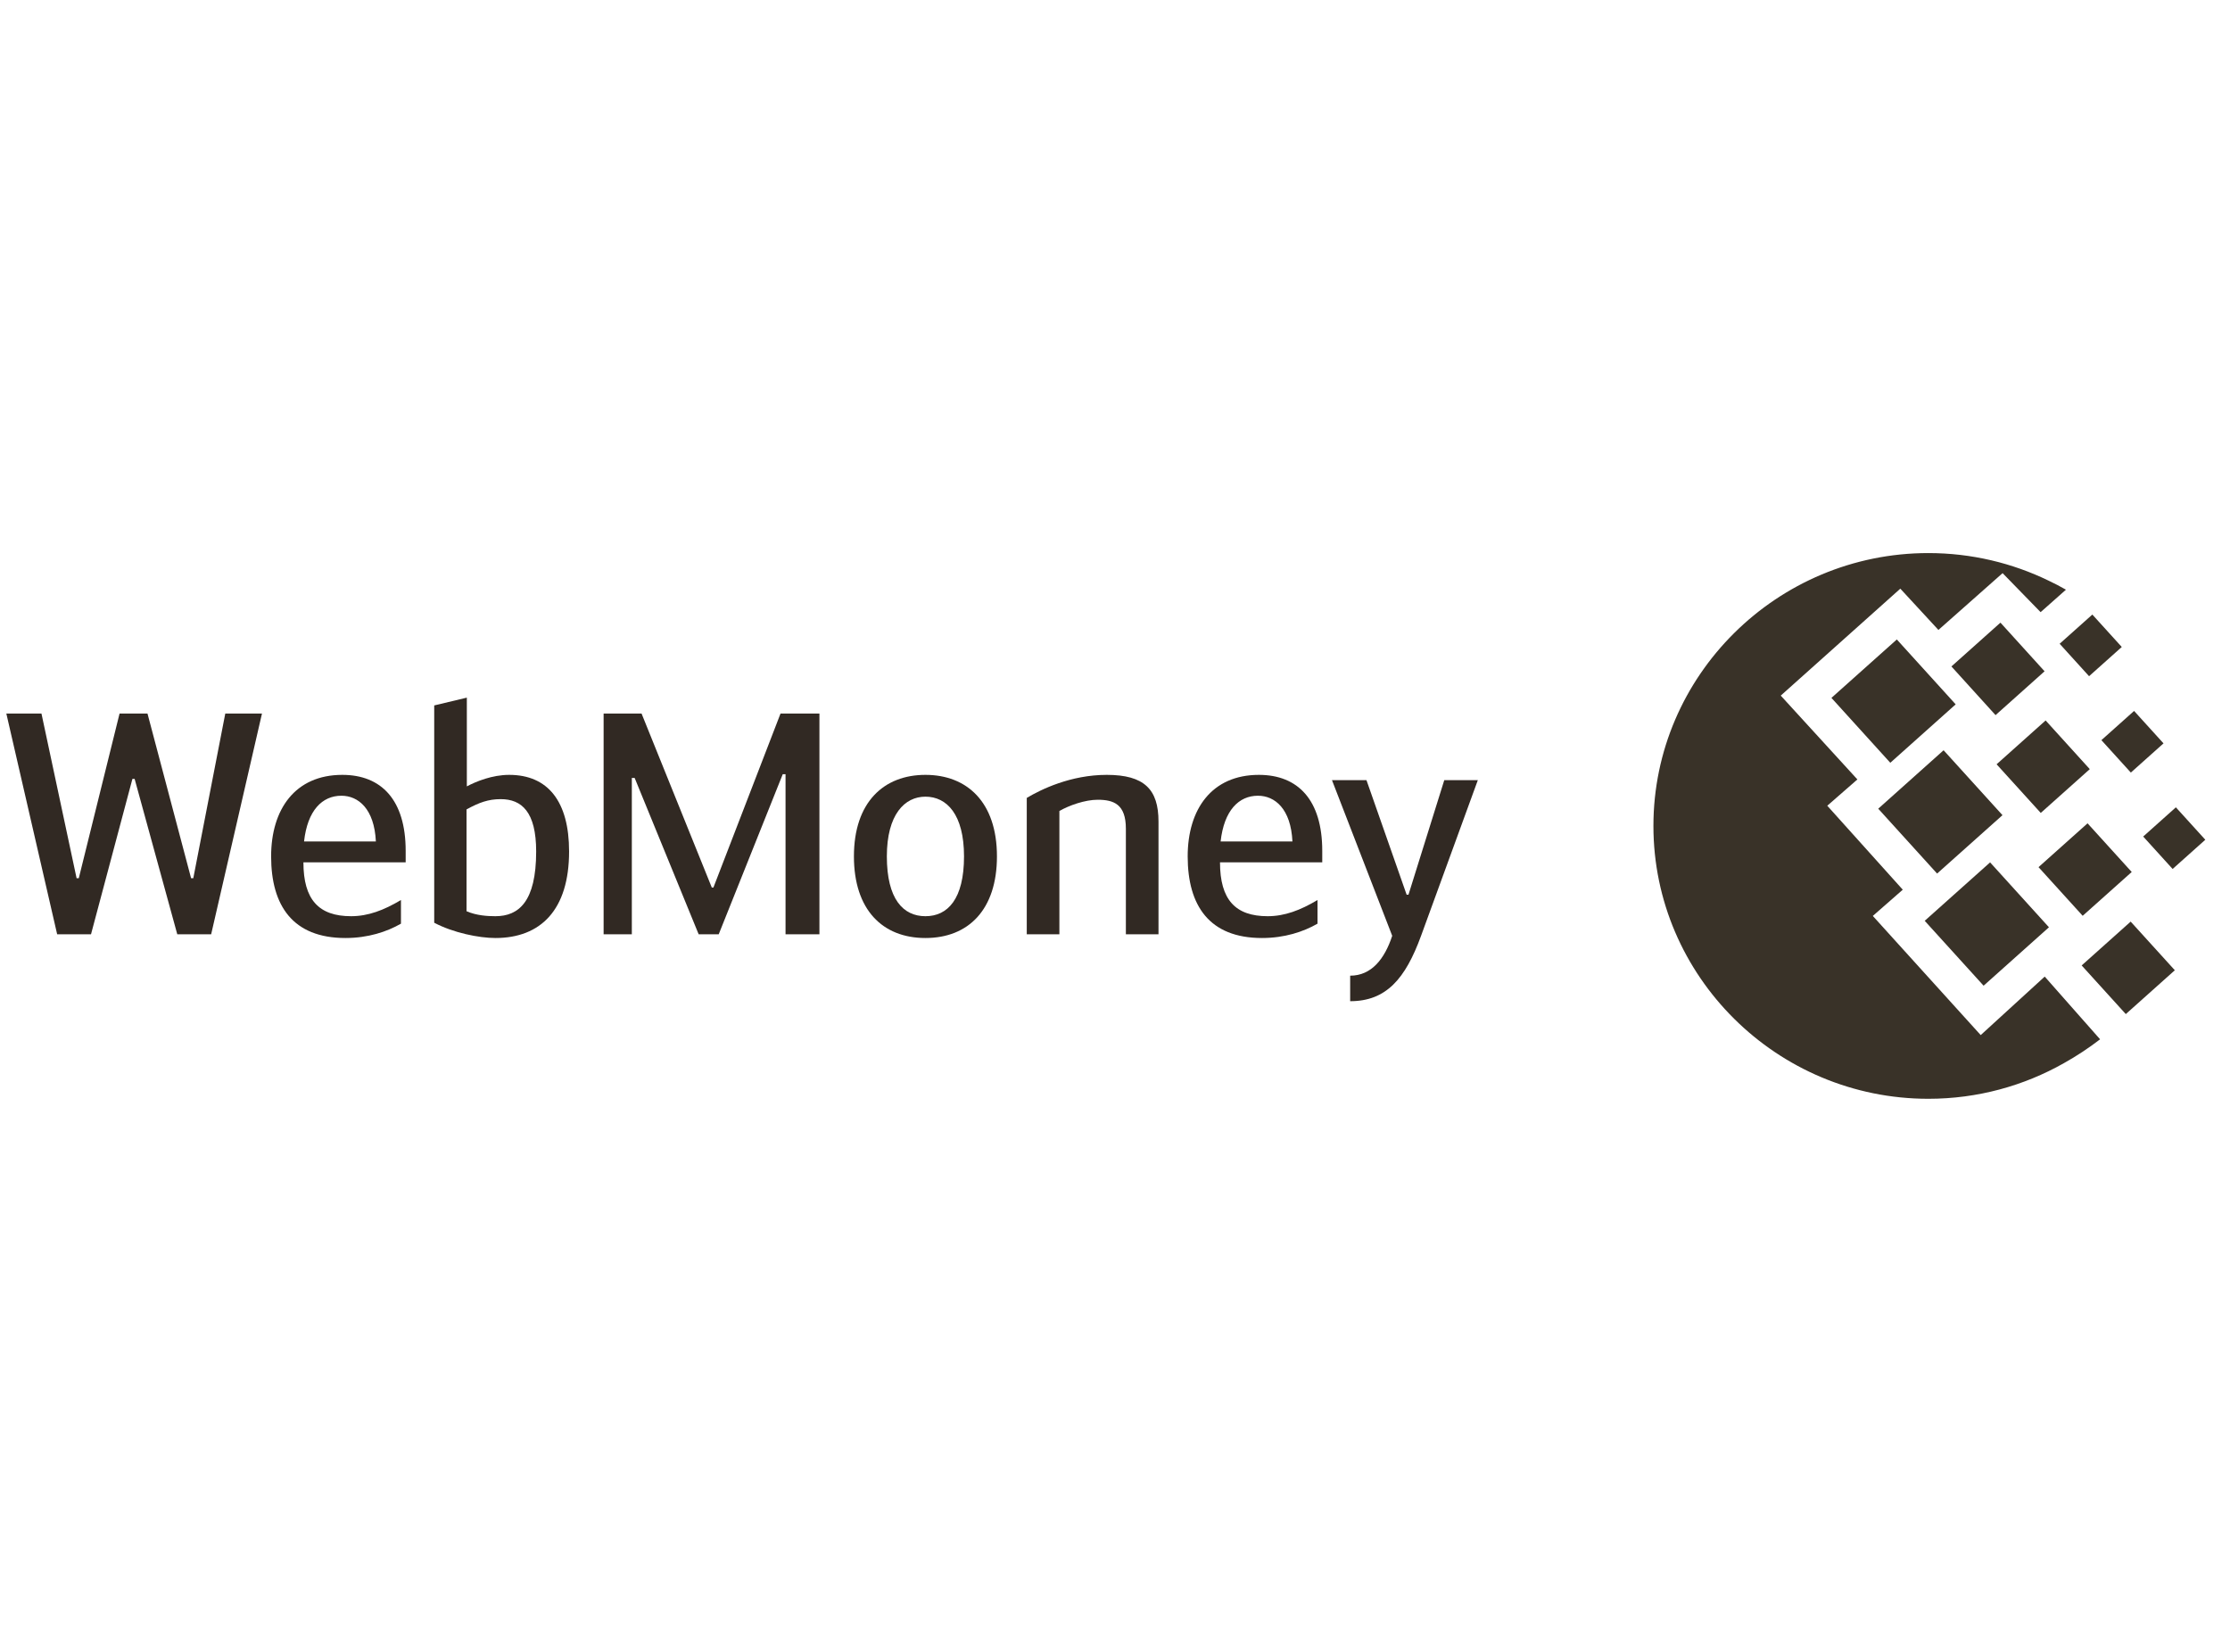 <svg width="81" height="60" viewBox="0 0 81 60" fill="none" xmlns="http://www.w3.org/2000/svg">
<path fill-rule="evenodd" clip-rule="evenodd" d="M70.043 20.089C71.611 20.089 73.095 20.451 74.418 21.094C74.626 21.192 74.833 21.3 75.041 21.419L74.121 22.235L72.74 20.818L70.409 22.881L69.025 21.382L64.682 25.266L67.466 28.311L66.372 29.266L69.114 32.316L68.026 33.269L71.945 37.597L74.27 35.472L76.281 37.75C75.881 38.058 75.446 38.349 74.966 38.617C73.512 39.44 71.831 39.911 70.043 39.911C64.543 39.911 60.057 35.458 60.057 30C60.057 24.541 64.543 20.089 70.043 20.089Z" fill="#393228"/>
<path fill-rule="evenodd" clip-rule="evenodd" d="M68.223 29.374L70.597 27.251L72.736 29.609L70.361 31.73L68.223 29.374Z" fill="#393228"/>
<path fill-rule="evenodd" clip-rule="evenodd" d="M69.911 33.446L72.286 31.324L74.424 33.681L72.05 35.803L69.911 33.446Z" fill="#393228"/>
<path fill-rule="evenodd" clip-rule="evenodd" d="M66.523 25.349L68.898 23.227L71.036 25.584L68.661 27.706L66.523 25.349Z" fill="#393228"/>
<path fill-rule="evenodd" clip-rule="evenodd" d="M70.881 24.207L72.662 22.616L74.265 24.383L72.484 25.975L70.881 24.207Z" fill="#393228"/>
<path fill-rule="evenodd" clip-rule="evenodd" d="M74.045 31.497L75.826 29.905L77.43 31.673L75.649 33.264L74.045 31.497Z" fill="#393228"/>
<path fill-rule="evenodd" clip-rule="evenodd" d="M75.612 35.067L77.392 33.475L78.996 35.242L77.215 36.834L75.612 35.067Z" fill="#393228"/>
<path fill-rule="evenodd" clip-rule="evenodd" d="M76.329 26.884L77.516 25.823L78.585 27.001L77.398 28.062L76.329 26.884Z" fill="#393228"/>
<path fill-rule="evenodd" clip-rule="evenodd" d="M74.812 23.383L76 22.322L77.069 23.5L75.881 24.561L74.812 23.383Z" fill="#393228"/>
<path fill-rule="evenodd" clip-rule="evenodd" d="M77.847 30.385L79.034 29.324L80.103 30.502L78.916 31.563L77.847 30.385Z" fill="#393228"/>
<path fill-rule="evenodd" clip-rule="evenodd" d="M72.522 27.761L74.303 26.169L75.907 27.937L74.126 29.528L72.522 27.761Z" fill="#393228"/>
<path fill-rule="evenodd" clip-rule="evenodd" d="M4.89 28.291H4.81L3.306 33.935H2.076L0.23 25.917H1.506L2.782 31.899H2.862L4.343 25.917H5.357L6.941 31.899H7.021L8.183 25.917H9.516L7.67 33.935H6.439L4.89 28.291Z" fill="#312923"/>
<path fill-rule="evenodd" clip-rule="evenodd" d="M14.564 32.691V33.55C14.052 33.844 13.368 34.071 12.548 34.071C10.634 34.071 9.848 32.894 9.848 31.107C9.848 29.389 10.725 28.145 12.434 28.145C13.858 28.145 14.735 29.061 14.735 30.904V31.322H11.021C11.021 32.679 11.579 33.279 12.753 33.279C13.368 33.279 13.938 33.064 14.564 32.691ZM11.044 30.565H13.653C13.596 29.377 13.015 28.903 12.4 28.903C11.704 28.903 11.169 29.434 11.044 30.565Z" fill="#312923"/>
<path fill-rule="evenodd" clip-rule="evenodd" d="M16.957 28.563C17.299 28.382 17.88 28.145 18.495 28.145C19.908 28.145 20.671 29.117 20.671 30.927C20.671 33.041 19.646 34.071 17.994 34.071C17.39 34.071 16.456 33.878 15.772 33.516V25.623L16.957 25.34V28.563ZM16.946 33.098C17.31 33.256 17.709 33.279 17.994 33.279C18.837 33.279 19.475 32.758 19.475 30.927C19.475 29.491 18.951 29.027 18.188 29.027C17.732 29.027 17.402 29.151 16.946 29.4V33.098Z" fill="#312923"/>
<path fill-rule="evenodd" clip-rule="evenodd" d="M25.855 32.238H25.913L28.351 25.917H29.764V33.935H28.533V28.122H28.431L26.106 33.935H25.377L23.053 28.258H22.95V33.935H21.925V25.917H23.303L25.855 32.238Z" fill="#312923"/>
<path fill-rule="evenodd" clip-rule="evenodd" d="M31.017 31.107C31.017 29.128 32.11 28.145 33.614 28.145C35.118 28.145 36.212 29.128 36.212 31.107C36.212 33.041 35.175 34.071 33.614 34.071C32.053 34.071 31.017 33.041 31.017 31.107ZM35.016 31.107C35.016 29.581 34.389 28.937 33.614 28.937C32.862 28.937 32.213 29.581 32.213 31.107C32.213 32.657 32.806 33.279 33.614 33.279C34.423 33.279 35.016 32.657 35.016 31.107Z" fill="#312923"/>
<path fill-rule="evenodd" clip-rule="evenodd" d="M37.295 28.982C37.808 28.676 38.89 28.145 40.2 28.145C41.568 28.145 42.08 28.676 42.08 29.841V33.935H40.895V30.101C40.895 29.208 40.451 29.049 39.87 29.049C39.414 29.049 38.833 29.253 38.48 29.457V33.935H37.295V28.982Z" fill="#312923"/>
<path fill-rule="evenodd" clip-rule="evenodd" d="M47.856 32.691V33.55C47.344 33.844 46.66 34.071 45.84 34.071C43.926 34.071 43.14 32.894 43.14 31.107C43.14 29.389 44.017 28.145 45.726 28.145C47.151 28.145 48.028 29.061 48.028 30.904V31.322H44.314C44.314 32.679 44.872 33.279 46.045 33.279C46.66 33.279 47.23 33.064 47.856 32.691ZM44.336 30.565H46.945C46.889 29.377 46.307 28.903 45.692 28.903C44.997 28.903 44.462 29.434 44.336 30.565Z" fill="#312923"/>
<path fill-rule="evenodd" clip-rule="evenodd" d="M52.46 28.337H53.679L51.617 33.991C51.047 35.552 50.351 36.366 49.042 36.366V35.439C49.817 35.439 50.295 34.828 50.569 33.991L48.381 28.337H49.634L51.093 32.498H51.16L52.46 28.337Z" fill="#312923"/>
</svg>
